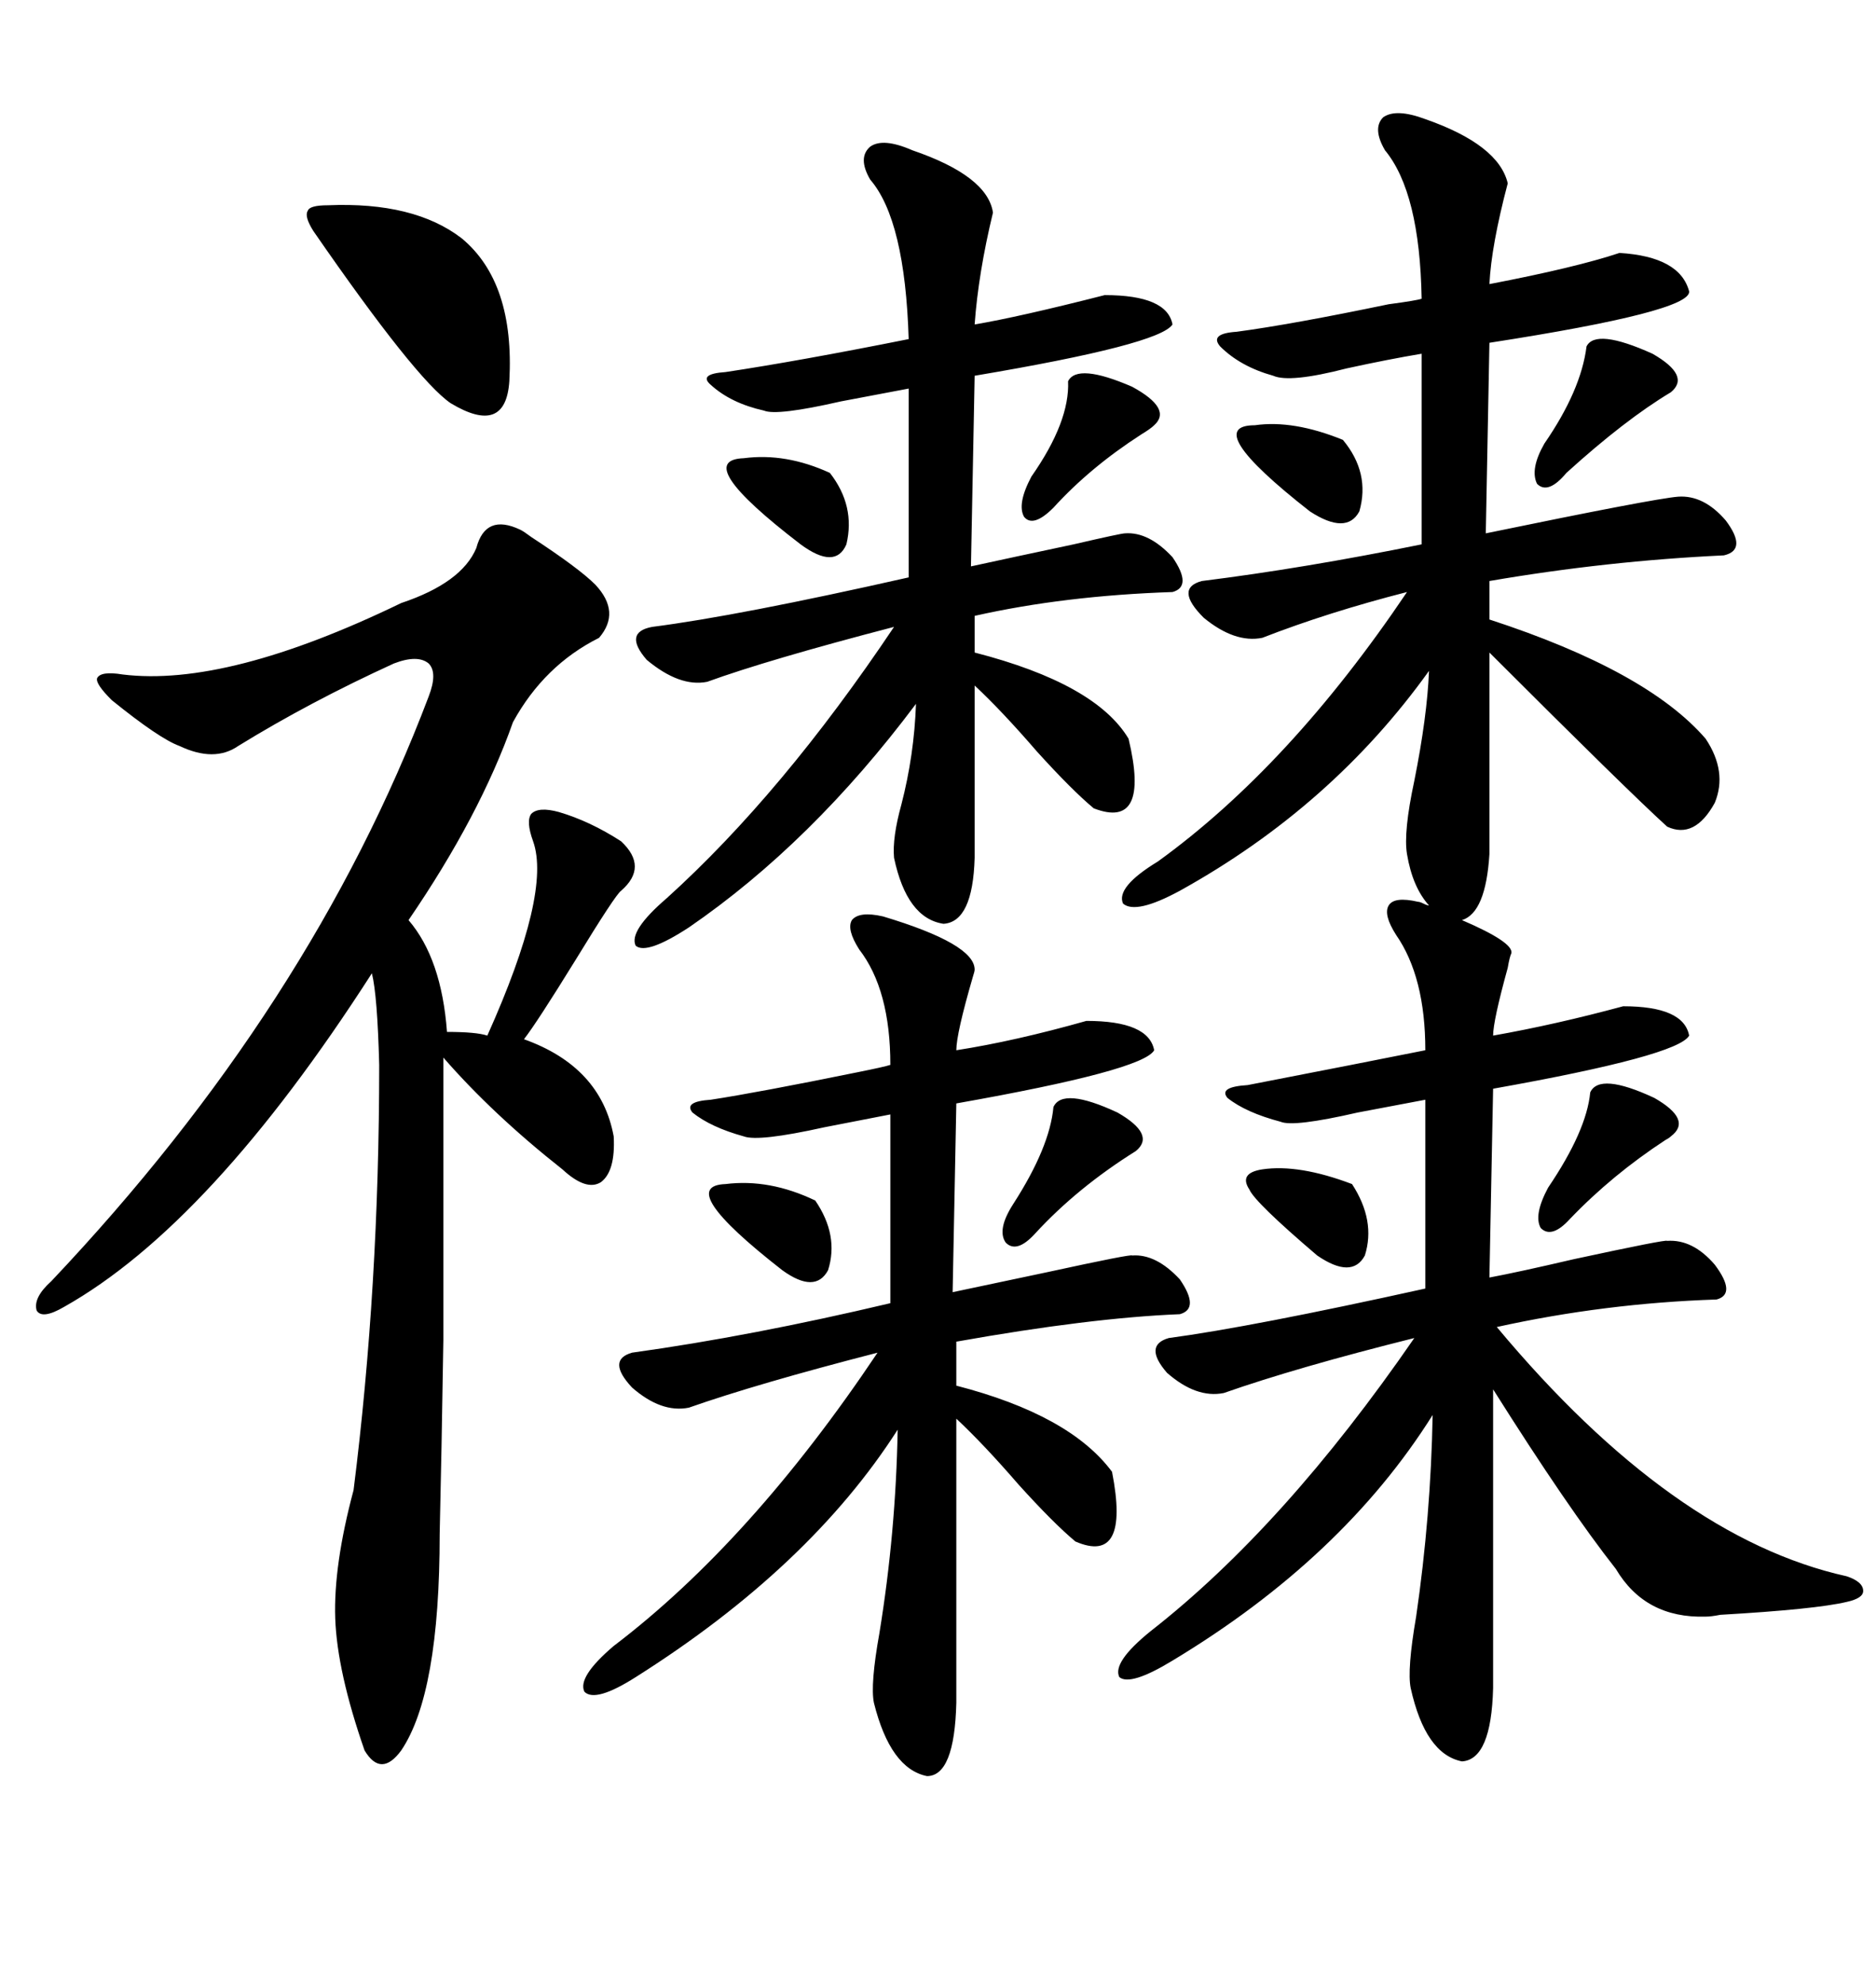 <svg xmlns="http://www.w3.org/2000/svg" xmlns:xlink="http://www.w3.org/1999/xlink" width="300" height="317.285"><path d="M226.76 144.14L226.76 144.14Q227.05 144.14 227.64 144.43L227.64 144.43Q228.22 144.73 228.52 144.73L228.52 144.73Q225.88 141.80 225 136.52L225 136.52Q224.41 133.01 226.17 124.80L226.17 124.80Q228.22 114.55 228.52 107.23L228.52 107.23Q212.99 128.91 188.67 142.38L188.67 142.38Q181.64 146.19 179.59 144.43L179.59 144.43Q178.42 141.80 185.16 137.70L185.16 137.70Q206.25 122.46 225 94.63L225 94.63Q212.40 97.85 201.86 101.95L201.86 101.95Q197.46 102.83 192.48 98.73L192.48 98.73Q187.79 94.04 192.19 92.87L192.19 92.87Q208.59 90.82 227.34 87.01L227.34 87.01L227.34 56.54Q222.07 57.42 215.33 58.89L215.33 58.89Q206.25 61.23 203.61 60.06L203.61 60.06Q198.34 58.59 195.12 55.37L195.12 55.37Q193.36 53.32 197.75 53.03L197.75 53.03Q206.54 51.86 222.07 48.63L222.07 48.63Q226.46 48.05 227.34 47.75L227.34 47.75Q227.05 30.76 221.48 24.02L221.48 24.02Q219.43 20.51 221.19 18.75L221.19 18.75Q223.24 17.29 227.93 19.04L227.93 19.04Q239.65 23.14 241.11 29.30L241.11 29.30Q238.48 39.26 238.18 45.41L238.18 45.41Q251.95 42.77 258.98 40.43L258.98 40.43Q268.65 41.02 270.12 46.58L270.12 46.58Q270.41 49.80 238.18 54.79L238.18 54.79L237.60 85.25Q264.55 79.69 268.36 79.39L268.36 79.39Q272.46 79.10 275.98 83.20L275.98 83.20Q279.49 87.89 275.68 88.77L275.68 88.77Q256.93 89.65 238.18 92.87L238.18 92.87L238.18 99.02Q263.38 107.23 272.75 118.07L272.75 118.07Q276.27 123.34 274.22 128.32L274.22 128.32Q271.00 134.18 266.60 132.13L266.60 132.13Q260.16 126.27 238.18 104.30L238.18 104.30L238.18 136.52Q237.60 145.90 233.79 147.07L233.79 147.07Q241.99 150.59 241.70 152.34L241.70 152.34Q241.41 152.93 241.11 154.69L241.11 154.69Q238.77 163.18 238.77 165.53L238.77 165.53Q248.73 163.77 259.57 160.84L259.57 160.84Q269.24 160.84 270.12 165.53L270.12 165.53Q268.36 168.75 238.77 174.02L238.77 174.02L238.18 204.20Q242.87 203.32 251.66 201.27L251.66 201.27Q266.60 198.05 266.60 198.34L266.60 198.34Q270.70 198.05 274.22 202.15L274.22 202.15Q277.73 206.84 274.51 207.71L274.51 207.71Q256.64 208.30 239.36 212.11L239.36 212.11Q267.48 245.80 295.31 251.95L295.31 251.95Q297.95 252.83 297.95 254.30L297.95 254.30Q297.95 255.47 295.31 256.05L295.31 256.05Q290.33 257.23 275.10 258.11L275.10 258.11Q273.63 258.40 272.75 258.40L272.75 258.40Q263.09 258.69 258.40 250.78L258.40 250.78Q250.78 241.11 238.77 222.07L238.77 222.07L238.77 269.82Q238.48 281.25 233.79 281.54L233.79 281.54Q227.93 280.37 225.59 269.82L225.59 269.82Q225 266.89 226.46 258.40L226.46 258.40Q228.81 242.29 229.10 226.17L229.10 226.17Q214.75 249.02 187.50 265.43L187.50 265.43Q180.76 269.53 179.00 268.07L179.00 268.07Q177.83 265.72 183.98 260.74L183.98 260.74Q205.37 244.04 226.17 213.87L226.17 213.87Q207.42 218.55 195.70 222.66L195.70 222.66Q191.31 223.54 186.62 219.43L186.62 219.43Q182.81 215.04 186.91 213.87L186.91 213.87Q200.10 212.11 227.93 205.96L227.93 205.96L227.93 175.78Q223.24 176.66 217.09 177.83L217.09 177.83Q206.84 180.18 204.79 179.30L204.79 179.30Q199.22 177.83 196.29 175.49L196.29 175.49Q194.82 173.73 199.51 173.44L199.51 173.44Q217.68 169.92 227.93 167.87L227.93 167.87Q227.93 156.15 223.24 149.41L223.24 149.41Q221.19 146.19 222.07 144.73L222.07 144.73Q222.95 143.26 226.76 144.14ZM83.20 84.67L83.20 84.67Q83.79 84.96 84.96 85.84L84.96 85.84Q92.58 90.82 95.21 93.46L95.21 93.46Q99.32 97.85 95.80 101.95L95.80 101.95Q87.01 106.35 82.03 115.43L82.03 115.43Q76.76 130.37 65.33 147.07L65.33 147.07Q70.61 153.22 71.48 164.94L71.48 164.94Q76.17 164.94 77.93 165.53L77.93 165.53Q88.18 142.68 85.25 134.47L85.25 134.47Q84.08 131.25 84.96 130.08L84.96 130.08Q86.13 128.91 89.36 129.79L89.36 129.79Q94.34 131.25 99.32 134.47L99.32 134.47Q103.71 138.57 99.32 142.38L99.32 142.38Q98.44 142.97 91.99 153.52L91.99 153.52Q85.84 163.48 83.79 166.11L83.79 166.11Q96.09 170.51 98.14 181.64L98.14 181.64Q98.44 187.21 96.09 188.96L96.09 188.96Q93.75 190.43 89.94 186.91L89.94 186.91Q78.81 178.13 70.90 169.04L70.90 169.04Q70.90 197.46 70.90 214.16L70.90 214.16Q70.61 232.62 70.31 245.21L70.31 245.21Q70.31 270.70 64.16 279.79L64.16 279.79Q60.94 284.18 58.30 279.79L58.30 279.79Q53.91 267.19 53.61 258.69L53.61 258.69Q53.32 250.20 56.54 238.18L56.54 238.18Q60.64 205.66 60.64 170.21L60.64 170.21Q60.35 159.08 59.47 155.57L59.47 155.57Q33.69 195.70 10.25 208.89L10.25 208.89Q6.74 210.94 5.86 209.47L5.86 209.47Q5.27 207.42 8.20 204.79L8.20 204.79Q49.80 160.84 68.55 111.33L68.55 111.33Q70.02 107.52 68.55 106.05L68.55 106.05Q66.80 104.59 62.99 106.05L62.99 106.05Q49.51 112.21 38.09 119.24L38.09 119.24Q34.28 121.88 28.71 119.24L28.71 119.24Q25.49 118.07 17.87 111.91L17.87 111.91Q15.23 109.28 15.53 108.40L15.53 108.40Q16.11 107.23 19.63 107.81L19.63 107.81Q36.33 109.86 64.16 96.39L64.16 96.39Q73.83 93.16 76.17 87.60L76.17 87.60Q77.64 82.03 83.20 84.67ZM141.21 146.48L141.21 146.48Q155.86 150.88 155.86 154.98L155.86 154.98Q155.86 155.27 155.57 156.15L155.57 156.15Q152.93 165.23 152.93 167.87L152.93 167.87Q162.30 166.41 173.73 163.18L173.73 163.18Q183.69 163.18 184.57 167.87L184.57 167.87Q182.81 171.09 152.93 176.37L152.93 176.37L152.34 206.54Q157.91 205.37 167.58 203.32L167.58 203.32Q181.05 200.39 181.05 200.68L181.05 200.68Q184.86 200.39 188.67 204.49L188.67 204.49Q191.89 209.18 188.67 210.06L188.67 210.06Q174.32 210.64 152.93 214.45L152.93 214.45L152.93 221.48Q171.09 226.17 177.83 235.25L177.83 235.25Q180.76 250.20 171.97 246.39L171.97 246.39Q168.46 243.46 162.89 237.30L162.89 237.30Q157.32 230.86 152.93 226.76L152.93 226.76L152.93 272.17Q152.64 283.89 148.24 283.89L148.24 283.89Q142.38 282.71 139.75 272.17L139.75 272.17Q139.16 269.24 140.63 261.04L140.63 261.04Q143.26 244.92 143.55 228.52L143.55 228.52Q129.49 250.49 101.66 268.07L101.66 268.07Q95.21 272.17 93.46 270.41L93.46 270.41Q92.29 268.07 98.14 263.09L98.14 263.09Q120.12 246.39 140.33 216.21L140.33 216.21Q121.00 221.19 110.16 225L110.16 225Q105.76 225.88 101.07 221.78L101.07 221.78Q96.97 217.38 101.07 216.21L101.07 216.21Q120.12 213.57 142.38 208.30L142.38 208.30L142.38 178.13Q137.99 179.00 131.84 180.18L131.84 180.18Q121.29 182.52 118.95 181.64L118.95 181.64Q113.67 180.18 110.74 177.83L110.74 177.83Q109.28 176.07 113.67 175.78L113.67 175.78Q121.29 174.61 137.11 171.39L137.11 171.39Q141.50 170.51 142.38 170.21L142.38 170.21Q142.38 158.20 137.40 151.76L137.40 151.76Q135.35 148.54 136.23 147.07L136.23 147.07Q137.40 145.61 141.21 146.48ZM145.90 24.02L145.90 24.02Q157.91 28.13 158.79 33.98L158.79 33.98Q156.45 43.65 155.86 51.86L155.86 51.86Q162.89 50.68 176.66 47.17L176.66 47.17Q186.62 47.17 187.50 51.86L187.50 51.86Q185.45 55.08 155.86 60.06L155.86 60.06L155.27 90.53Q162.01 89.06 171.68 87.01L171.68 87.01Q179.30 85.25 179.88 85.25L179.88 85.25Q183.69 84.96 187.50 89.06L187.50 89.06Q190.72 93.75 187.50 94.63L187.50 94.63Q170.21 95.21 155.86 98.44L155.86 98.44L155.86 104.30Q175.20 109.28 180.47 118.07L180.47 118.07Q183.98 132.71 174.90 129.20L174.90 129.20Q171.39 126.27 165.82 120.12L165.82 120.12Q160.25 113.67 155.86 109.57L155.86 109.57L155.86 137.11Q155.57 147.36 150.88 147.66L150.88 147.66Q145.02 146.78 142.97 137.11L142.97 137.11Q142.68 133.89 144.14 128.61L144.14 128.61Q146.19 120.70 146.48 112.50L146.48 112.50Q129.79 134.77 110.16 148.24L110.16 148.24Q103.42 152.64 101.66 151.17L101.66 151.17Q100.49 148.83 106.64 143.55L106.64 143.55Q125.10 126.86 142.97 100.20L142.97 100.20Q122.75 105.47 113.09 108.98L113.09 108.98Q108.69 109.86 103.42 105.47L103.42 105.47Q99.61 101.07 104.30 100.20L104.30 100.20Q118.07 98.44 145.31 92.29L145.31 92.29L145.31 62.11Q140.63 62.99 134.47 64.16L134.47 64.16Q124.22 66.50 122.17 65.63L122.17 65.63Q116.89 64.45 113.67 61.52L113.67 61.52Q111.62 59.77 116.02 59.47L116.02 59.47Q127.73 57.71 145.31 54.20L145.31 54.20Q144.73 35.16 139.16 28.71L139.16 28.71Q137.11 25.20 139.16 23.44L139.16 23.44Q141.21 21.97 145.90 24.02ZM52.44 32.81L52.44 32.81Q66.21 32.23 73.83 38.09L73.83 38.09Q82.32 45.12 81.45 60.94L81.45 60.94Q80.86 69.73 72.07 64.45L72.07 64.45Q66.50 60.64 50.10 36.91L50.10 36.91Q48.63 34.57 49.22 33.69L49.22 33.69Q49.51 32.81 52.44 32.81ZM253.71 55.37L253.71 55.37Q255.18 52.44 264.26 56.54L264.26 56.54Q270.41 60.06 267.19 62.70L267.19 62.70Q259.86 67.09 250.49 75.59L250.49 75.59Q247.56 79.10 245.80 77.34L245.80 77.34Q244.63 75 246.97 70.90L246.97 70.90Q252.83 62.40 253.71 55.37ZM170.80 60.94L170.80 60.94Q172.27 58.01 181.05 61.82L181.05 61.82Q187.50 65.33 184.57 67.97L184.57 67.97Q183.98 68.55 182.52 69.43L182.52 69.43Q174.32 74.71 168.46 81.15L168.46 81.15Q165.23 84.38 163.77 82.62L163.77 82.62Q162.60 80.57 164.94 76.17L164.94 76.17Q171.09 67.38 170.80 60.94ZM254.30 174.61L254.30 174.61Q255.76 171.39 264.55 175.49L264.55 175.49Q270.70 179.00 267.19 181.64L267.19 181.64Q266.89 181.93 266.31 182.23L266.31 182.23Q257.81 187.79 251.07 194.82L251.07 194.82Q248.14 198.05 246.39 196.29L246.39 196.29Q245.21 194.24 247.56 189.84L247.56 189.84Q253.71 180.76 254.30 174.61ZM168.46 176.95L168.46 176.95Q169.92 173.73 178.71 177.83L178.71 177.83Q184.86 181.35 181.64 183.98L181.64 183.98Q172.27 189.84 165.53 197.17L165.53 197.17Q162.60 200.39 160.84 198.63L160.84 198.63Q159.38 196.58 162.01 192.48L162.01 192.48Q167.87 183.40 168.46 176.95ZM200.68 67.97L200.68 67.97Q206.84 67.09 214.75 70.31L214.75 70.31Q219.14 75.59 217.38 81.74L217.38 81.74Q215.33 85.55 209.47 81.74L209.47 81.74Q191.89 67.97 200.68 67.97ZM116.02 189.26L116.02 189.26Q123.05 188.38 130.37 191.89L130.37 191.89Q134.18 197.46 132.42 203.03L132.42 203.03Q130.37 206.84 125.10 203.03L125.10 203.03Q107.81 189.55 116.02 189.26ZM201.86 186.91L201.86 186.91Q207.71 186.04 216.21 189.26L216.21 189.26Q220.02 195.12 218.26 200.68L218.26 200.68Q216.21 204.49 210.64 200.68L210.64 200.68Q200.68 192.19 199.80 190.14L199.80 190.14Q198.05 187.50 201.86 186.91ZM118.95 73.24L118.95 73.24Q125.68 72.36 132.71 75.59L132.71 75.59Q136.82 80.86 135.35 87.01L135.35 87.01Q133.59 91.11 128.03 87.01L128.03 87.01Q110.45 73.54 118.95 73.24Z"/></svg>
